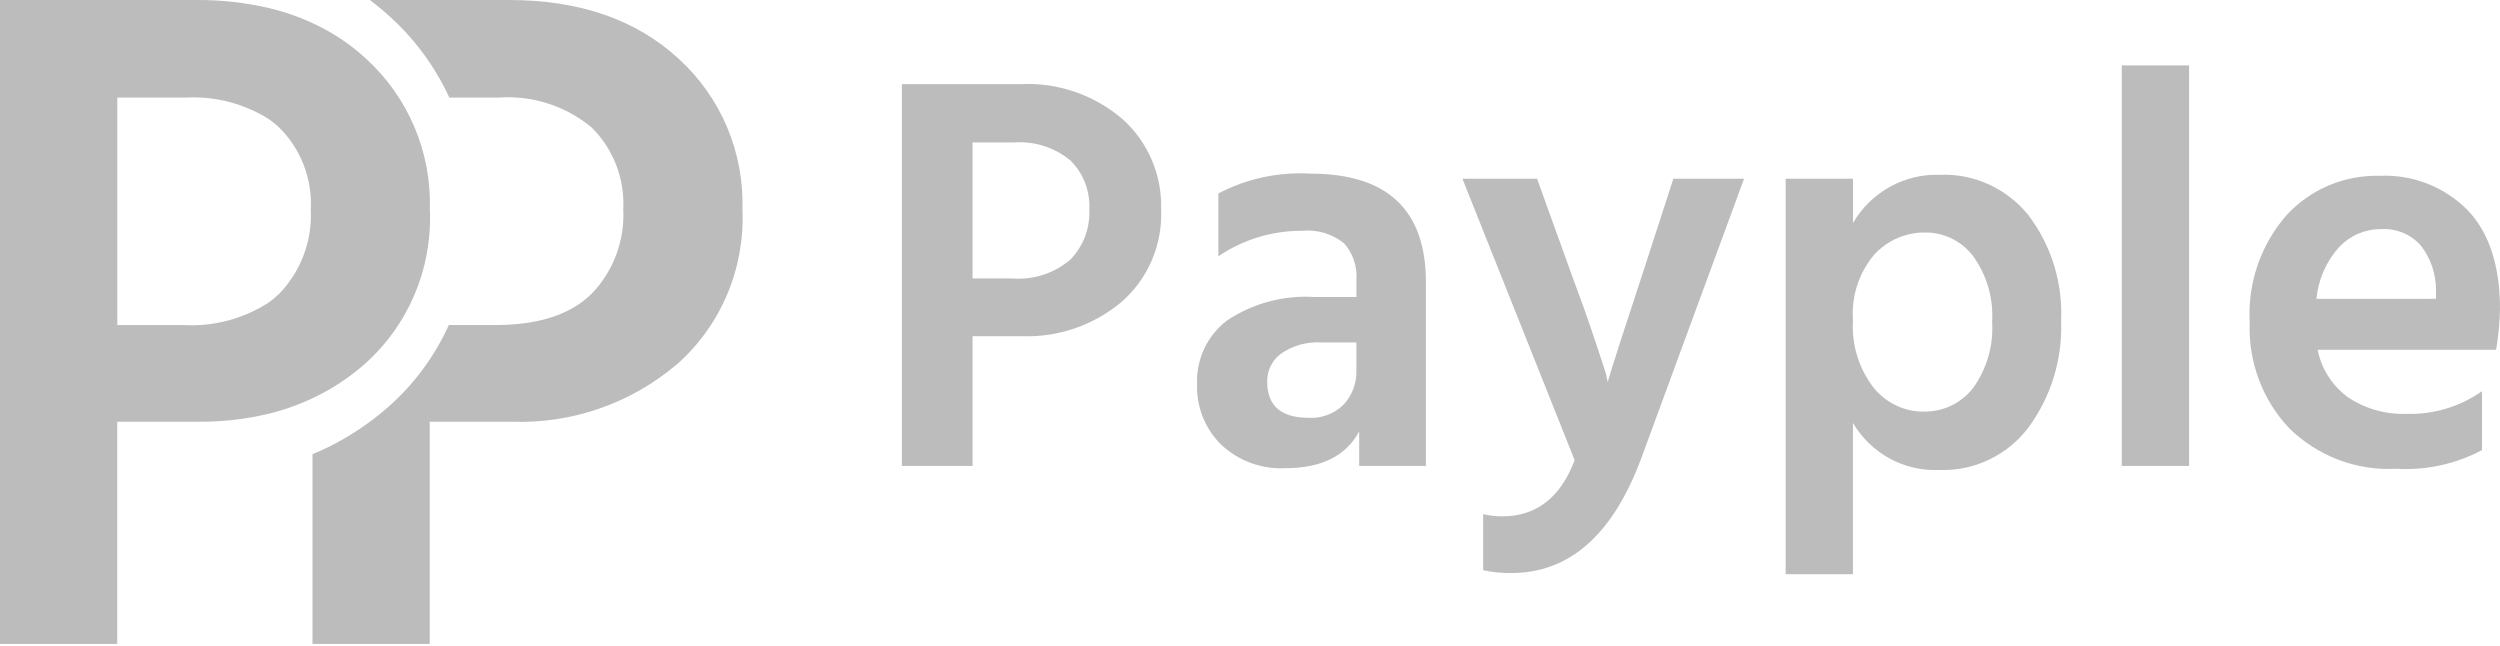 <svg xmlns="http://www.w3.org/2000/svg" width="120" height="31" viewBox="0 0 120 31" fill="none"><path d="M46.683 13.365H48.596C49.602 13.445 50.598 13.123 51.37 12.467C51.681 12.151 51.922 11.772 52.08 11.356C52.238 10.94 52.308 10.495 52.286 10.05C52.309 9.614 52.24 9.178 52.082 8.772C51.924 8.365 51.681 7.998 51.37 7.695C50.613 7.073 49.65 6.766 48.676 6.837H46.683V13.365ZM43.289 4.038H48.972C50.764 3.947 52.522 4.55 53.889 5.723C54.49 6.264 54.967 6.931 55.286 7.678C55.605 8.425 55.758 9.234 55.734 10.047C55.77 10.884 55.618 11.719 55.289 12.489C54.96 13.259 54.463 13.944 53.834 14.492C52.495 15.615 50.793 16.2 49.053 16.137H46.683V22.364H43.289V4.038ZM65.107 16.438H63.437C62.75 16.392 62.067 16.579 61.498 16.969C61.287 17.122 61.116 17.325 60.998 17.559C60.881 17.793 60.822 18.052 60.825 18.315C60.825 19.475 61.489 20.055 62.817 20.055C63.126 20.073 63.436 20.025 63.726 19.915C64.016 19.805 64.28 19.635 64.501 19.415C64.706 19.191 64.865 18.927 64.969 18.64C65.074 18.353 65.12 18.049 65.107 17.743L65.107 16.438ZM58.481 12.304V9.286C59.841 8.573 61.366 8.244 62.896 8.334C66.596 8.334 68.445 10.074 68.444 13.554V22.366H65.241V20.706C64.613 21.884 63.428 22.474 61.688 22.473C61.124 22.502 60.56 22.416 60.03 22.219C59.5 22.023 59.015 21.721 58.603 21.331C58.226 20.955 57.929 20.505 57.732 20.009C57.535 19.512 57.442 18.98 57.458 18.445C57.435 17.852 57.555 17.262 57.808 16.727C58.062 16.191 58.441 15.726 58.913 15.372C60.156 14.55 61.631 14.159 63.114 14.257H65.108V13.418C65.13 13.103 65.089 12.786 64.987 12.487C64.885 12.188 64.724 11.913 64.515 11.678C63.945 11.221 63.22 11.006 62.496 11.079C61.065 11.071 59.666 11.498 58.479 12.303M75.585 22.094L70.197 8.58H73.779L75.368 12.985C75.853 14.289 76.244 15.386 76.54 16.276C76.837 17.165 77.021 17.726 77.092 17.961L77.169 18.341C77.349 17.707 77.924 15.921 78.892 12.985L80.321 8.579H83.715L78.785 21.985C77.421 25.665 75.338 27.506 72.537 27.506C72.085 27.513 71.633 27.467 71.191 27.37V24.677C71.49 24.75 71.798 24.787 72.106 24.785C73.741 24.785 74.9 23.888 75.582 22.093M92.336 19.754C92.791 19.765 93.242 19.668 93.654 19.473C94.065 19.277 94.426 18.986 94.707 18.625C95.368 17.709 95.692 16.588 95.623 15.457C95.693 14.325 95.368 13.204 94.706 12.289C94.434 11.932 94.082 11.644 93.68 11.448C93.278 11.252 92.835 11.153 92.389 11.16C91.934 11.158 91.484 11.251 91.066 11.433C90.649 11.616 90.274 11.884 89.965 12.221C89.224 13.096 88.857 14.232 88.944 15.38C88.87 16.546 89.225 17.698 89.94 18.617C90.23 18.974 90.596 19.262 91.01 19.46C91.424 19.658 91.877 19.76 92.335 19.759M88.944 8.578V10.701C89.37 9.973 89.982 9.374 90.716 8.967C91.45 8.56 92.279 8.361 93.116 8.39C93.923 8.358 94.726 8.515 95.462 8.851C96.198 9.186 96.847 9.689 97.358 10.32C98.462 11.773 99.02 13.575 98.933 15.404C99.004 17.245 98.448 19.054 97.358 20.53C96.858 21.188 96.21 21.715 95.467 22.068C94.724 22.421 93.909 22.589 93.089 22.558C92.26 22.596 91.436 22.407 90.706 22.009C89.975 21.611 89.365 21.021 88.941 20.301V27.562H85.712V8.578H88.944ZM101.845 3.14H105.076V22.365H101.845V3.14ZM116.928 14.344V13.935C116.932 13.163 116.68 12.412 116.213 11.801C115.975 11.528 115.677 11.313 115.343 11.174C115.009 11.035 114.649 10.975 114.288 10.999C113.913 10.995 113.541 11.07 113.196 11.217C112.85 11.365 112.539 11.583 112.28 11.857C111.66 12.546 111.277 13.419 111.189 14.345L116.928 14.344ZM119.137 18.776V21.604C117.87 22.277 116.445 22.587 115.016 22.501C114.071 22.552 113.126 22.404 112.24 22.067C111.355 21.73 110.548 21.211 109.871 20.544C109.238 19.87 108.745 19.076 108.421 18.207C108.098 17.338 107.949 16.413 107.985 15.486C107.878 13.594 108.517 11.736 109.762 10.319C110.33 9.707 111.02 9.223 111.786 8.899C112.553 8.575 113.378 8.419 114.209 8.439C114.988 8.401 115.766 8.527 116.494 8.809C117.222 9.091 117.884 9.523 118.438 10.077C119.479 11.165 120 12.751 120 14.834C119.986 15.491 119.923 16.145 119.812 16.792H111.246C111.431 17.713 111.956 18.53 112.714 19.076C113.539 19.625 114.514 19.9 115.502 19.864C116.798 19.907 118.074 19.526 119.138 18.776L119.137 18.776Z" fill="#BCBCBC"></path><path d="M32.485 17.492C30.271 19.368 27.446 20.348 24.557 20.243H20.627V30.909H15V21.798C15.246 21.697 15.493 21.59 15.739 21.47C16.791 20.951 17.77 20.296 18.652 19.52C19.88 18.434 20.866 17.098 21.545 15.6H23.798C25.853 15.6 27.386 15.1 28.398 14.1C28.913 13.567 29.314 12.932 29.576 12.236C29.837 11.539 29.953 10.796 29.917 10.052C29.955 9.325 29.839 8.598 29.577 7.92C29.315 7.241 28.913 6.627 28.398 6.118C27.146 5.08 25.547 4.567 23.932 4.685H21.567C20.901 3.237 19.956 1.938 18.786 0.864C18.457 0.557 18.112 0.269 17.752 0L24.425 0C27.82 0 30.537 0.941 32.577 2.822C33.577 3.731 34.368 4.848 34.897 6.097C35.425 7.346 35.678 8.696 35.638 10.054C35.699 11.453 35.448 12.848 34.903 14.135C34.358 15.422 33.533 16.57 32.489 17.492" fill="#BCBCBC"></path><path opacity="0.999" d="M17.575 2.821C16.962 2.257 16.282 1.773 15.549 1.381C14.718 0.939 13.835 0.606 12.921 0.39C11.775 0.122 10.601 -0.008 9.424 0H0V30.909H5.627V20.243H9.557C10.69 20.25 11.82 20.119 12.921 19.853C13.836 19.628 14.718 19.287 15.548 18.839C16.24 18.463 16.89 18.011 17.484 17.492C18.528 16.57 19.354 15.423 19.899 14.136C20.444 12.848 20.695 11.453 20.634 10.054C20.674 8.697 20.421 7.347 19.893 6.098C19.364 4.849 18.573 3.731 17.573 2.822M13.398 14.102C13.249 14.248 13.09 14.383 12.922 14.505C11.697 15.302 10.253 15.687 8.797 15.603H5.63V4.685H8.933C10.338 4.61 11.732 4.975 12.924 5.73C13.091 5.849 13.25 5.979 13.4 6.12C13.915 6.629 14.317 7.243 14.579 7.922C14.841 8.6 14.957 9.327 14.918 10.054C14.955 10.798 14.839 11.542 14.578 12.239C14.316 12.935 13.915 13.57 13.4 14.103" fill="#BCBCBC"></path></svg>